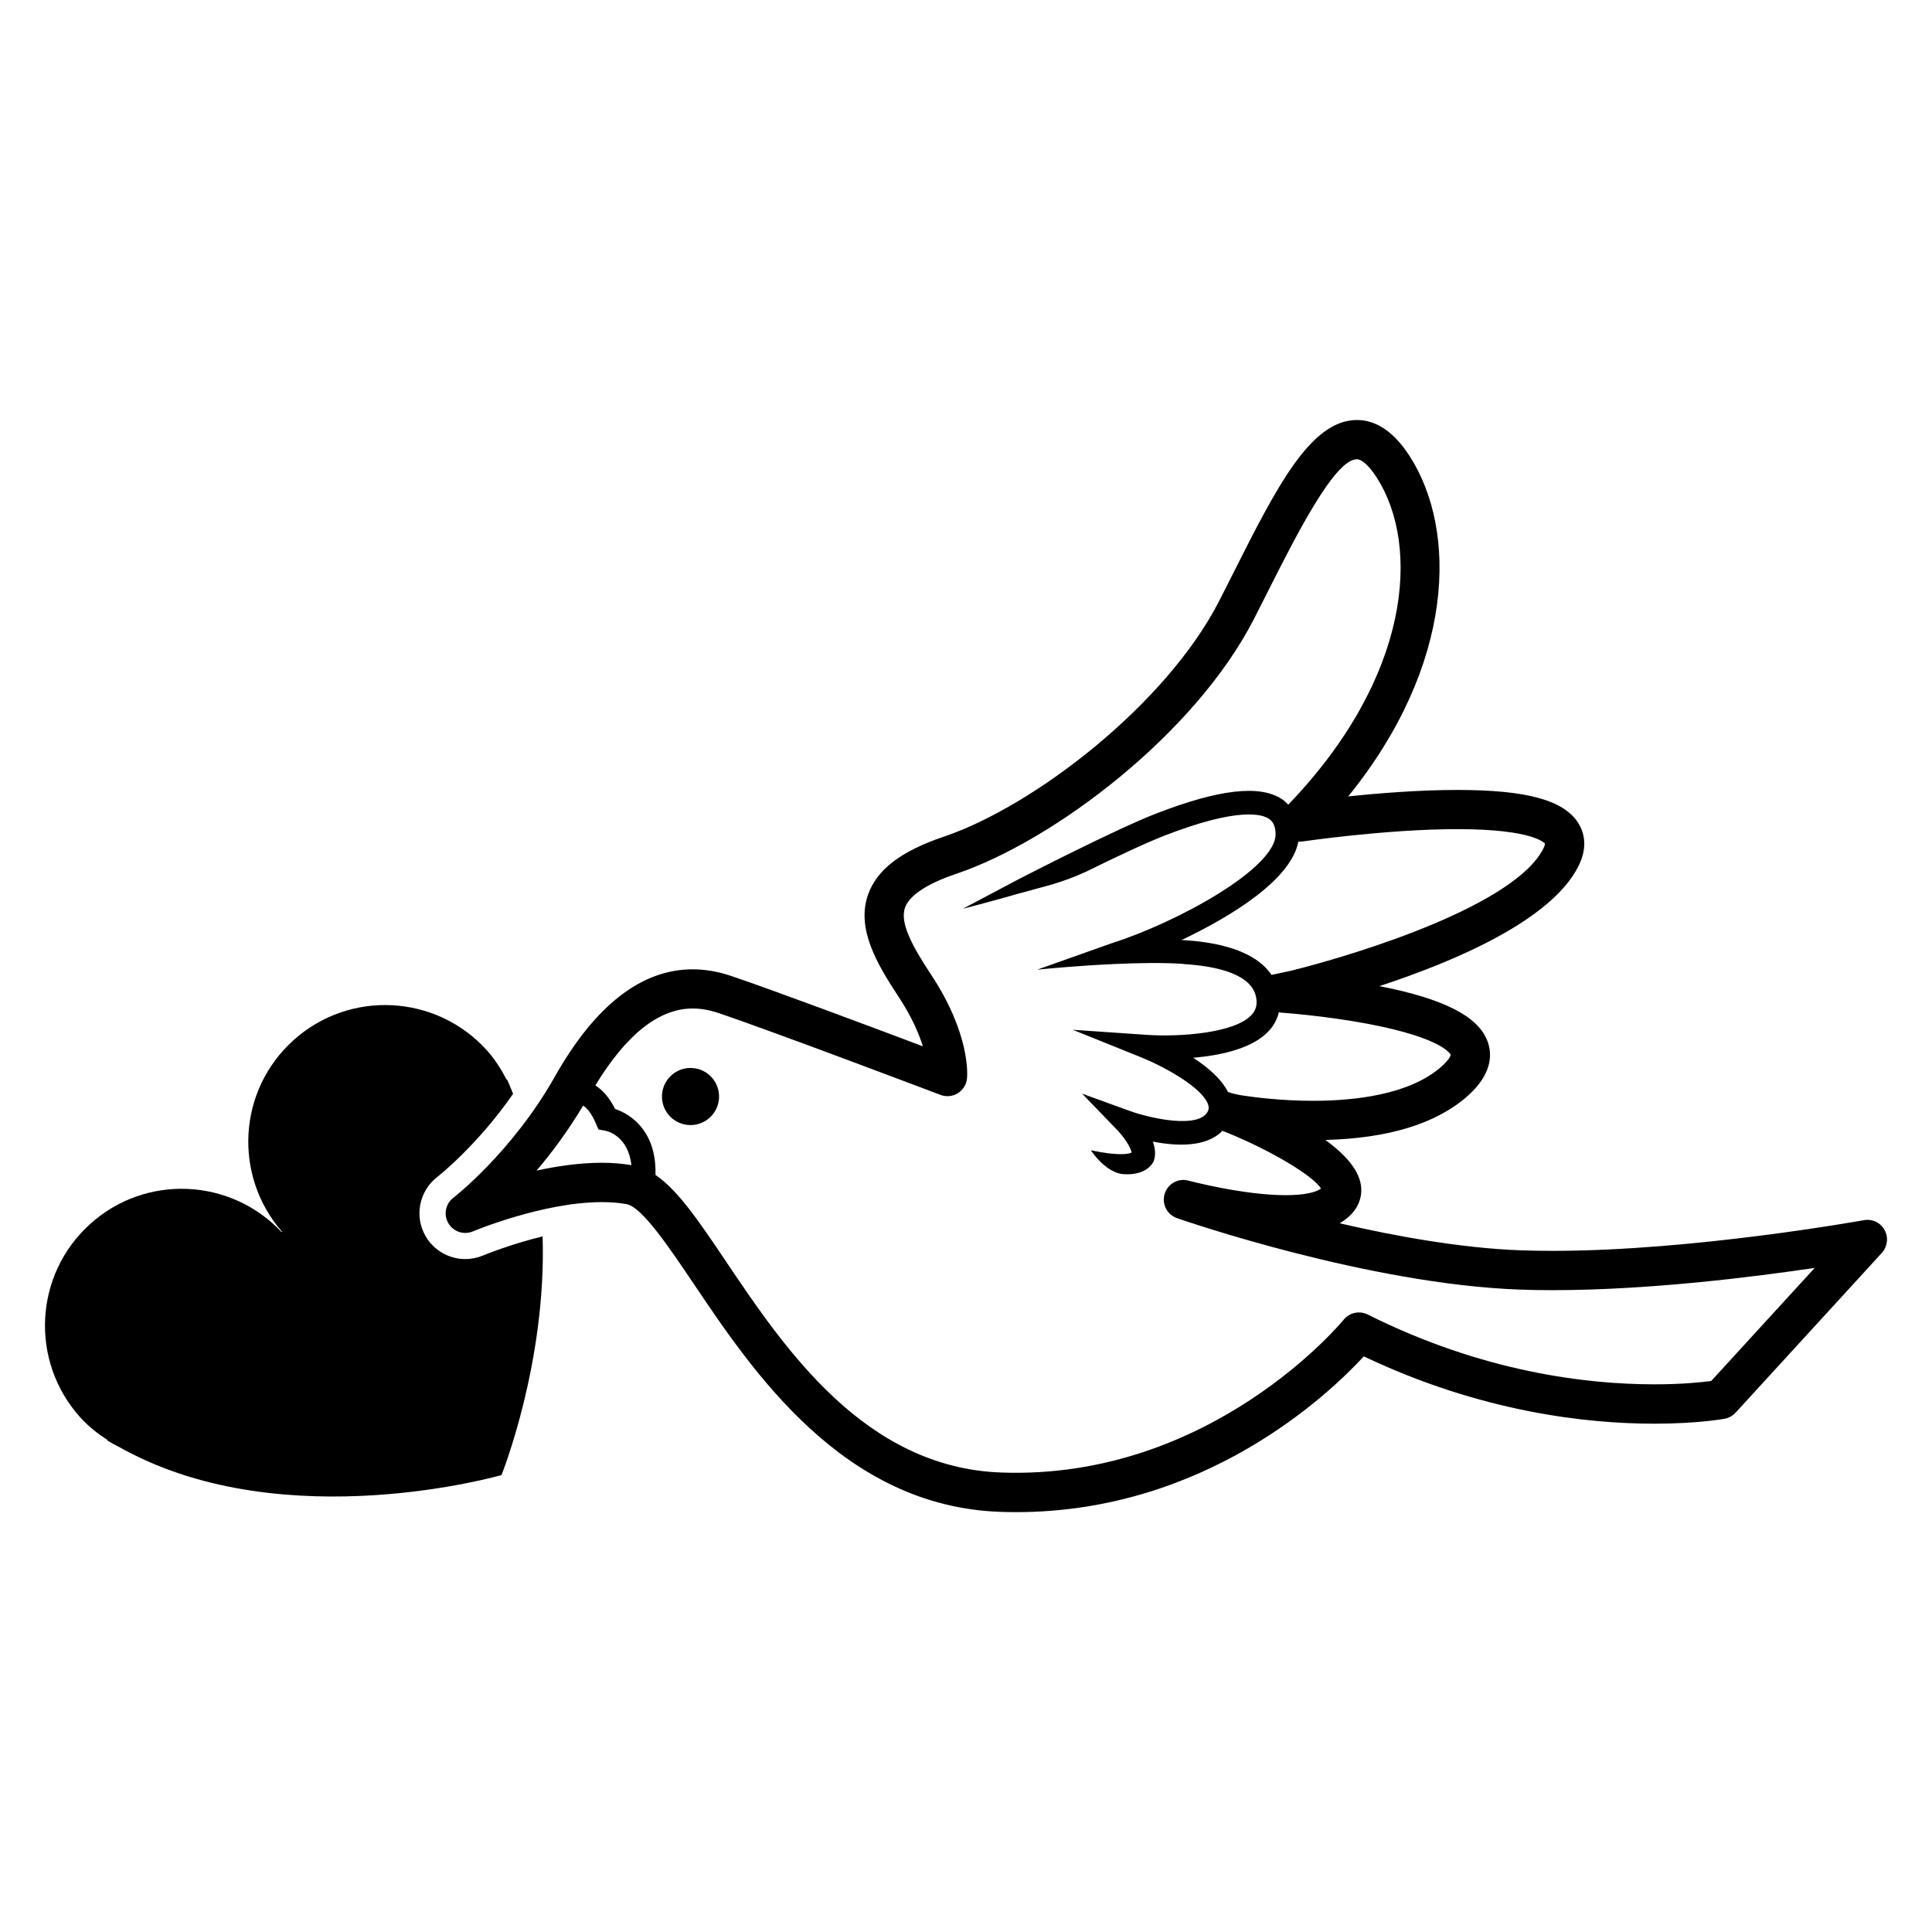 <?xml version="1.0" encoding="UTF-8"?>
<!-- Uploaded to: ICON Repo, www.svgrepo.com, Generator: ICON Repo Mixer Tools -->
<svg fill="#000000" width="800px" height="800px" version="1.1" viewBox="144 144 512 512" xmlns="http://www.w3.org/2000/svg">
 <g>
  <path d="m272.03 476.71c-1.5 0.629-3.094 0.953-4.727 0.953-4.316 0-8.348-2.316-10.508-6.047-3.062-5.269-1.715-12.047 3.137-15.746 0.105-0.078 10.508-8.246 20.047-22-0.012-0.039-0.023-0.062-0.035-0.082-0.539-1.215-0.98-2.473-1.574-3.734l-0.129 0.039c-1.426-2.738-3.086-5.394-5.246-7.781-13.441-14.867-36.387-16.043-51.266-2.602-14.711 13.297-15.949 35.828-2.984 50.711l-0.113 0.105c-13.496-14.391-36.051-15.434-50.762-2.137-14.867 13.43-16.02 36.379-2.574 51.254 2.148 2.379 4.617 4.309 7.211 5.984l-0.051 0.129c1.172 0.734 2.379 1.293 3.555 1.949 0.371 0.184 0.707 0.43 1.051 0.578 42.867 23.086 99.84 6.621 99.84 6.621s11.953-29.68 10.898-63.25c-8.684 2.109-15.668 5.012-15.77 5.055z"/>
  <path d="m643.43 469.96c-1.082-1.961-3.293-3.008-5.484-2.602-0.449 0.074-45.012 8.133-82.418 8.133-2.957 0-5.84-0.051-8.555-0.145-15.629-0.582-32.898-3.672-47.953-7.164 5.246-3.051 5.852-7.113 5.723-9.309-0.246-4.539-4.18-8.906-9.512-12.773 16.793-0.438 29.461-4.348 37.695-11.648 6.492-5.766 6.512-10.926 5.379-14.242-2.305-6.75-11.457-11.492-28.746-14.879 19.895-6.523 45.434-17.375 52.699-31.699 2.652-5.211 1.496-9.086 0.062-11.418-3.762-6.137-13.664-8.871-32.086-8.871-10.066 0-20.762 0.855-28.945 1.715 28.371-35.027 28.953-70.465 16.305-90.148-4.098-6.371-8.805-9.605-13.988-9.605-12.328 0-21.363 17.93-32.809 40.637-1.227 2.414-2.453 4.863-3.699 7.305-13.965 27.336-49 54.371-72.961 62.473-11.43 3.863-17.836 8.781-20.137 15.496-3.047 8.879 2.312 18.113 8.051 26.812 3.488 5.262 5.434 9.789 6.523 13.254-13.613-5.129-39.992-15.012-50.992-18.707-3.359-1.125-6.731-1.695-10.016-1.695-13.582 0-25.867 9.562-36.527 28.438-11.281 19.984-26.734 31.98-26.887 32.094-2.09 1.586-2.664 4.473-1.344 6.738 1.309 2.266 4.109 3.203 6.531 2.176 0.172-0.074 18.527-7.754 34.168-7.754 2.379 0 4.578 0.172 6.555 0.539 4.07 0.738 11.324 11.531 17.734 21.043 15.797 23.496 39.68 58.992 81.156 60.496 1.449 0.051 2.887 0.078 4.316 0.078 49.965 0 82.719-31.051 92.156-41.277 30.906 14.695 58.793 17.84 77.016 17.84 11.426 0 18.316-1.258 18.602-1.309 1.113-0.203 2.133-0.773 2.894-1.602l38.781-42.363c1.504-1.676 1.789-4.102 0.711-6.055zm-114.98-46.414c-0.004 0.25-0.477 1.359-2.441 3.106-8.457 7.508-23.152 9.074-33.996 9.074-8.379 0-15.586-0.934-18.695-1.41h-0.016c-0.301-0.051-0.488-0.078-0.707-0.117-0.754-0.129-1.977-0.391-3.168-0.812-1.719-3.449-5.367-6.578-9.215-9.059 7.34-0.645 15.883-2.457 20.176-7.262 1.281-1.434 2.106-3.066 2.531-4.836 0.168 0.027 0.32 0.117 0.492 0.125 0.117 0.012 11.48 0.777 23.078 2.969 20.277 3.84 21.961 8.207 21.961 8.223zm1.781-59.816c20.473 0 23.18 3.852 23.203 3.84 0 0.012 0.023 0.41-0.449 1.344-7.562 14.891-48.137 27.688-66.996 32.379v-0.008l-5.027 1.074c-4.406-6.555-14.516-8.766-23.832-9.238 13.328-6.344 29.055-16.02 30.949-26.098 0.297 0.004 0.582 0.051 0.875 0.004 0.223-0.016 22.316-3.297 41.277-3.297zm-226.73 88.414c-5.816 0-11.828 0.879-17.312 2.078 4.043-4.734 8.352-10.547 12.355-17.227 1.047 0.711 2.25 2.066 3.371 4.746l0.695 1.586 1.684 0.297c0.754 0.129 6.191 1.465 7.031 9.152-2.434-0.406-5.043-0.633-7.824-0.633zm293.99 57.824c-2.512 0.348-7.781 0.895-15.059 0.895-17.812 0-45.449-3.207-75.973-18.5-2.188-1.09-4.848-0.52-6.383 1.387-0.34 0.41-35.031 42.512-90.754 40.484-36.18-1.309-57.402-32.863-72.902-55.902-7.113-10.578-12.73-18.898-18.703-22.961 0.117-4.836-0.961-8.902-3.305-12.074-2.406-3.297-5.481-4.766-7.402-5.402-1.535-3.106-3.375-5.059-5.234-6.258 8.184-13.465 16.84-20.375 25.777-20.375 2.16 0 4.418 0.391 6.707 1.152 14.637 4.922 58.535 21.574 58.984 21.742 1.512 0.578 3.219 0.414 4.59-0.453 1.379-0.844 2.277-2.305 2.434-3.926 0.113-1.172 0.785-11.883-9.543-27.52-5.121-7.754-8.262-13.719-6.898-17.688 1.125-3.262 5.832-6.383 13.625-9.012 25.789-8.723 63.289-37.047 78.898-67.602 1.258-2.453 2.496-4.914 3.723-7.352 7.434-14.727 17.609-34.898 23.523-34.898 1.332 0 3.285 1.797 5.234 4.82 11.637 18.109 9.152 52.844-23.426 86.711-0.57-0.598-1.152-1.109-1.719-1.484-5.828-3.848-16.742-2.582-33.367 3.875-10.52 4.082-33.492 15.891-36.902 17.645h-0.004l-0.211 0.117c-0.09 0.039-0.145 0.082-0.18 0.094l-13.848 7.344s7.289-1.848 15.461-4.215l0.012 0.016c6.09-1.746 10.289-2.481 17.129-5.598 7.43-3.668 15.742-7.609 20.82-9.578 19.582-7.609 25.867-5.672 27.652-4.484 0.734 0.48 1.723 1.422 1.797 3.945 0.309 9.109-26.043 23.551-43.637 29.121l-0.027 0.012-19.527 6.93s0.023 0 0.066-0.012c0.027 0 0.055 0 0.105-0.004 0.055-0.004 0.141-0.016 0.234-0.023 0.023 0 0.035 0 0.055-0.012 2.019-0.195 10.664-1.031 20.176-1.461h0.105c6.18-0.281 12.719-0.387 18.023-0.023l-0.012 0.039c9.199 0.555 18.188 2.777 19.285 8.852 0.348 1.859-0.023 3.312-1.152 4.566-4.457 4.981-19.43 5.93-27.82 5.348l-19.609-1.344 18.238 7.352c5.844 2.363 15.77 7.769 17.539 12.25 0.371 0.957 0.219 1.523 0.023 1.961-2.227 4.766-15.113 1.965-20.66-0.039l-12.668-4.594 9.344 9.684c1.898 1.969 3.695 4.844 3.746 5.945-0.52 0.25-2.906 1.035-10.691-0.605l-0.016 0.078c0.117 0.18 3.93 5.945 8.613 6.231 4.629 0.293 7.07-1.602 7.949-3.41 0.629-1.68 0.418-3.492-0.203-5.219 6.176 1.211 14.164 1.586 18.43-2.859 0.645 0.258 1.148 0.453 1.422 0.559 11.547 4.719 22.699 11.402 24.719 14.762-0.141 0.094-0.32 0.203-0.539 0.312-0.984 0.539-3.441 1.422-8.828 1.422-11.25 0-25.617-3.816-25.762-3.852-2.703-0.738-5.496 0.816-6.32 3.5-0.816 2.672 0.617 5.508 3.258 6.434 2.043 0.711 50.52 17.438 90.676 18.934 2.844 0.113 5.852 0.156 8.941 0.156 25.203 0 52.855-3.438 69.398-5.898z"/>
  <path d="m334.56 434.59c0 4.18-3.387 7.566-7.566 7.566-4.18 0-7.57-3.387-7.57-7.566s3.391-7.57 7.57-7.57c4.18 0 7.566 3.391 7.566 7.57"/>
 </g>
</svg>